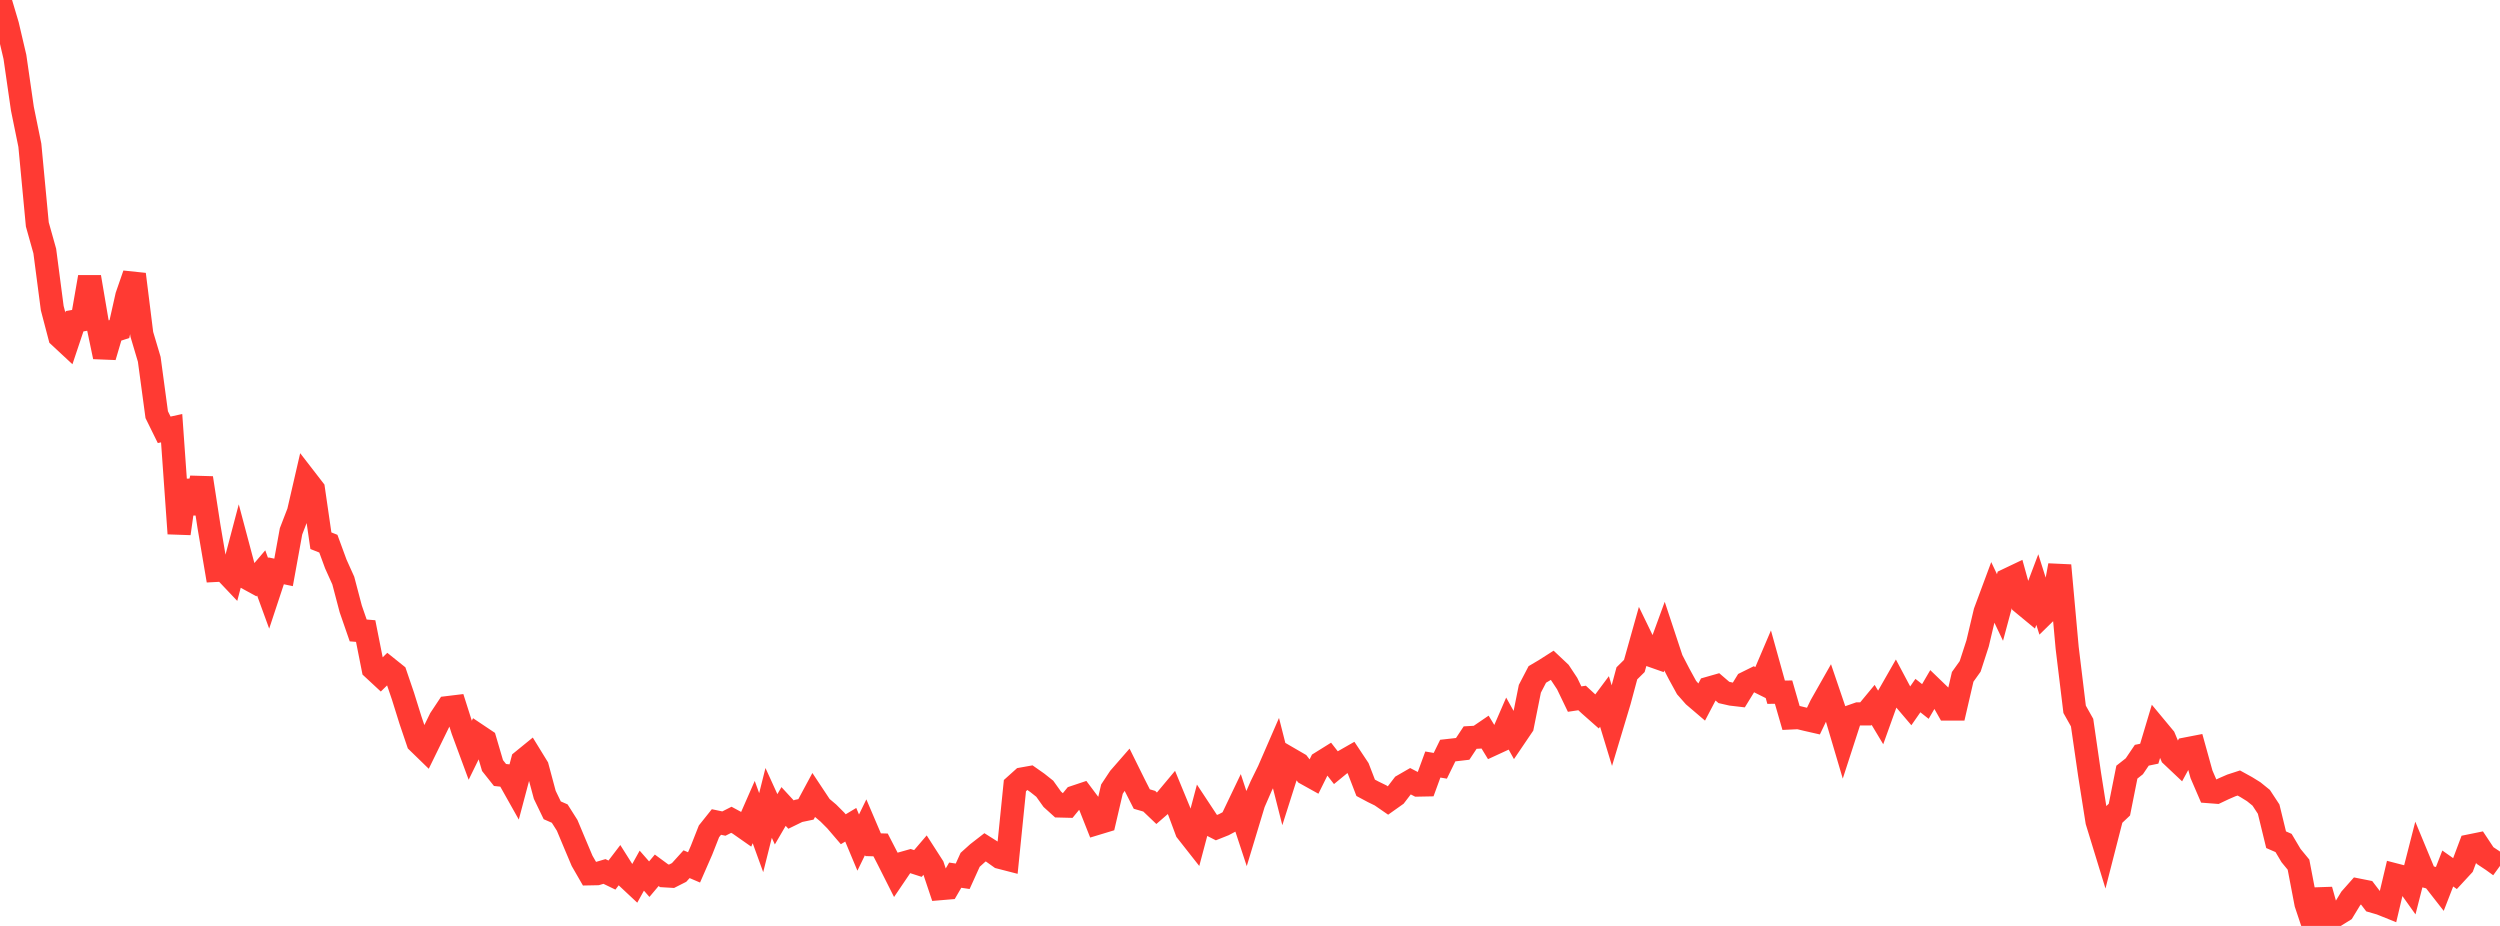 <?xml version="1.0" standalone="no"?>
<!DOCTYPE svg PUBLIC "-//W3C//DTD SVG 1.1//EN" "http://www.w3.org/Graphics/SVG/1.1/DTD/svg11.dtd">

<svg width="135" height="50" viewBox="0 0 135 50" preserveAspectRatio="none" 
  xmlns="http://www.w3.org/2000/svg"
  xmlns:xlink="http://www.w3.org/1999/xlink">


<polyline points="0.0, 0.0 0.403, 1.355 0.806, 3.074 1.209, 5.869 1.612, 7.843 2.015, 12.119 2.418, 13.556 2.821, 16.64 3.224, 18.176 3.627, 18.551 4.03, 17.347 4.433, 17.275 4.836, 14.959 5.239, 17.337 5.642, 19.267 6.045, 17.9 6.448, 17.769 6.851, 15.976 7.254, 14.812 7.657, 18.049 8.06, 19.403 8.463, 22.392 8.866, 23.21 9.269, 23.122 9.672, 28.812 10.075, 25.963 10.478, 27.702 10.881, 25.811 11.284, 28.425 11.687, 30.801 12.09, 30.78 12.493, 31.205 12.896, 29.676 13.299, 31.191 13.701, 31.41 14.104, 30.938 14.507, 32.043 14.91, 30.825 15.313, 30.909 15.716, 28.692 16.119, 27.646 16.522, 25.898 16.925, 26.419 17.328, 29.199 17.731, 29.358 18.134, 30.456 18.537, 31.35 18.94, 32.881 19.343, 34.044 19.746, 34.077 20.149, 36.106 20.552, 36.48 20.955, 36.086 21.358, 36.409 21.761, 37.592 22.164, 38.883 22.567, 40.073 22.97, 40.465 23.373, 39.641 23.776, 38.818 24.179, 38.211 24.582, 38.162 24.985, 39.431 25.388, 40.522 25.791, 39.7 26.194, 39.97 26.597, 41.341 27.0, 41.849 27.403, 41.892 27.806, 42.609 28.209, 41.091 28.612, 40.763 29.015, 41.42 29.418, 42.922 29.821, 43.757 30.224, 43.933 30.627, 44.569 31.03, 45.531 31.433, 46.486 31.836, 47.186 32.239, 47.178 32.642, 47.059 33.045, 47.254 33.448, 46.726 33.851, 47.365 34.254, 47.742 34.657, 47.015 35.06, 47.475 35.463, 46.996 35.866, 47.292 36.269, 47.316 36.672, 47.112 37.075, 46.667 37.478, 46.839 37.881, 45.917 38.284, 44.893 38.687, 44.388 39.09, 44.473 39.493, 44.269 39.896, 44.487 40.299, 44.769 40.701, 43.852 41.104, 44.963 41.507, 43.357 41.91, 44.242 42.313, 43.55 42.716, 43.987 43.119, 43.79 43.522, 43.706 43.925, 42.957 44.328, 43.565 44.731, 43.905 45.134, 44.309 45.537, 44.779 45.94, 44.537 46.343, 45.5 46.746, 44.671 47.149, 45.615 47.552, 45.626 47.955, 46.407 48.358, 47.207 48.761, 46.612 49.164, 46.498 49.567, 46.628 49.97, 46.157 50.373, 46.784 50.776, 47.987 51.179, 47.953 51.582, 47.259 51.985, 47.319 52.388, 46.43 52.791, 46.067 53.194, 45.754 53.597, 46.008 54.0, 46.296 54.403, 46.4 54.806, 42.424 55.209, 42.062 55.612, 41.99 56.015, 42.273 56.418, 42.593 56.821, 43.158 57.224, 43.523 57.627, 43.533 58.03, 43.041 58.433, 42.906 58.836, 43.444 59.239, 44.463 59.642, 44.341 60.045, 42.613 60.448, 42.004 60.851, 41.542 61.254, 42.356 61.657, 43.149 62.06, 43.266 62.463, 43.651 62.866, 43.301 63.269, 42.819 63.672, 43.795 64.075, 44.88 64.478, 45.392 64.881, 43.875 65.284, 44.486 65.687, 44.692 66.09, 44.531 66.493, 44.317 66.896, 43.474 67.299, 44.697 67.701, 43.368 68.104, 42.444 68.507, 41.623 68.91, 40.696 69.313, 42.285 69.716, 41.018 70.119, 41.252 70.522, 41.773 70.925, 41.997 71.328, 41.184 71.731, 40.933 72.134, 41.45 72.537, 41.119 72.94, 40.889 73.343, 41.495 73.746, 42.541 74.149, 42.756 74.552, 42.953 74.955, 43.231 75.358, 42.945 75.761, 42.419 76.164, 42.186 76.567, 42.394 76.97, 42.386 77.373, 41.284 77.776, 41.353 78.179, 40.531 78.582, 40.486 78.985, 40.439 79.388, 39.83 79.791, 39.807 80.194, 39.532 80.597, 40.193 81.0, 40.007 81.403, 39.078 81.806, 39.801 82.209, 39.206 82.612, 37.195 83.015, 36.42 83.418, 36.182 83.821, 35.925 84.224, 36.304 84.627, 36.914 85.03, 37.751 85.433, 37.691 85.836, 38.063 86.239, 38.419 86.642, 37.878 87.045, 39.201 87.448, 37.86 87.851, 36.36 88.254, 35.962 88.657, 34.527 89.06, 35.358 89.463, 35.5 89.866, 34.398 90.269, 35.616 90.672, 36.393 91.075, 37.129 91.478, 37.586 91.881, 37.93 92.284, 37.161 92.687, 37.046 93.09, 37.392 93.493, 37.484 93.896, 37.531 94.299, 36.874 94.701, 36.675 95.104, 36.876 95.507, 35.93 95.91, 37.379 96.313, 37.375 96.716, 38.769 97.119, 38.75 97.522, 38.848 97.925, 38.94 98.328, 38.099 98.731, 37.388 99.134, 38.573 99.537, 39.935 99.94, 38.692 100.343, 38.551 100.746, 38.55 101.149, 38.063 101.552, 38.736 101.955, 37.613 102.358, 36.907 102.761, 37.666 103.164, 38.14 103.567, 37.561 103.97, 37.88 104.373, 37.189 104.776, 37.578 105.179, 38.289 105.582, 38.289 105.985, 36.55 106.388, 35.986 106.791, 34.744 107.194, 33.041 107.597, 31.957 108.0, 32.805 108.403, 31.308 108.806, 31.116 109.209, 32.571 109.612, 32.904 110.015, 31.837 110.418, 33.112 110.821, 32.717 111.224, 30.531 111.627, 34.985 112.03, 38.303 112.433, 39.021 112.836, 41.806 113.239, 44.358 113.642, 45.673 114.045, 44.1 114.448, 43.719 114.851, 41.696 115.254, 41.379 115.657, 40.783 116.06, 40.7 116.463, 39.352 116.866, 39.837 117.269, 40.8 117.672, 41.18 118.075, 40.438 118.478, 40.36 118.881, 41.813 119.284, 42.748 119.687, 42.779 120.09, 42.588 120.493, 42.413 120.896, 42.282 121.299, 42.504 121.701, 42.753 122.104, 43.079 122.507, 43.693 122.91, 45.345 123.313, 45.521 123.716, 46.2 124.119, 46.69 124.522, 48.796 124.925, 50.0 125.328, 48.053 125.731, 49.495 126.134, 49.432 126.537, 49.181 126.94, 48.518 127.343, 48.063 127.746, 48.143 128.149, 48.671 128.552, 48.788 128.955, 48.95 129.358, 47.249 129.761, 47.353 130.164, 47.918 130.567, 46.342 130.97, 47.314 131.373, 47.42 131.776, 47.936 132.179, 46.899 132.582, 47.183 132.985, 46.747 133.388, 45.673 133.791, 45.591 134.194, 46.199 134.597, 46.466 135.0, 46.758" fill="none" stroke="#ff3a33" stroke-width="1.25"/>

</svg>